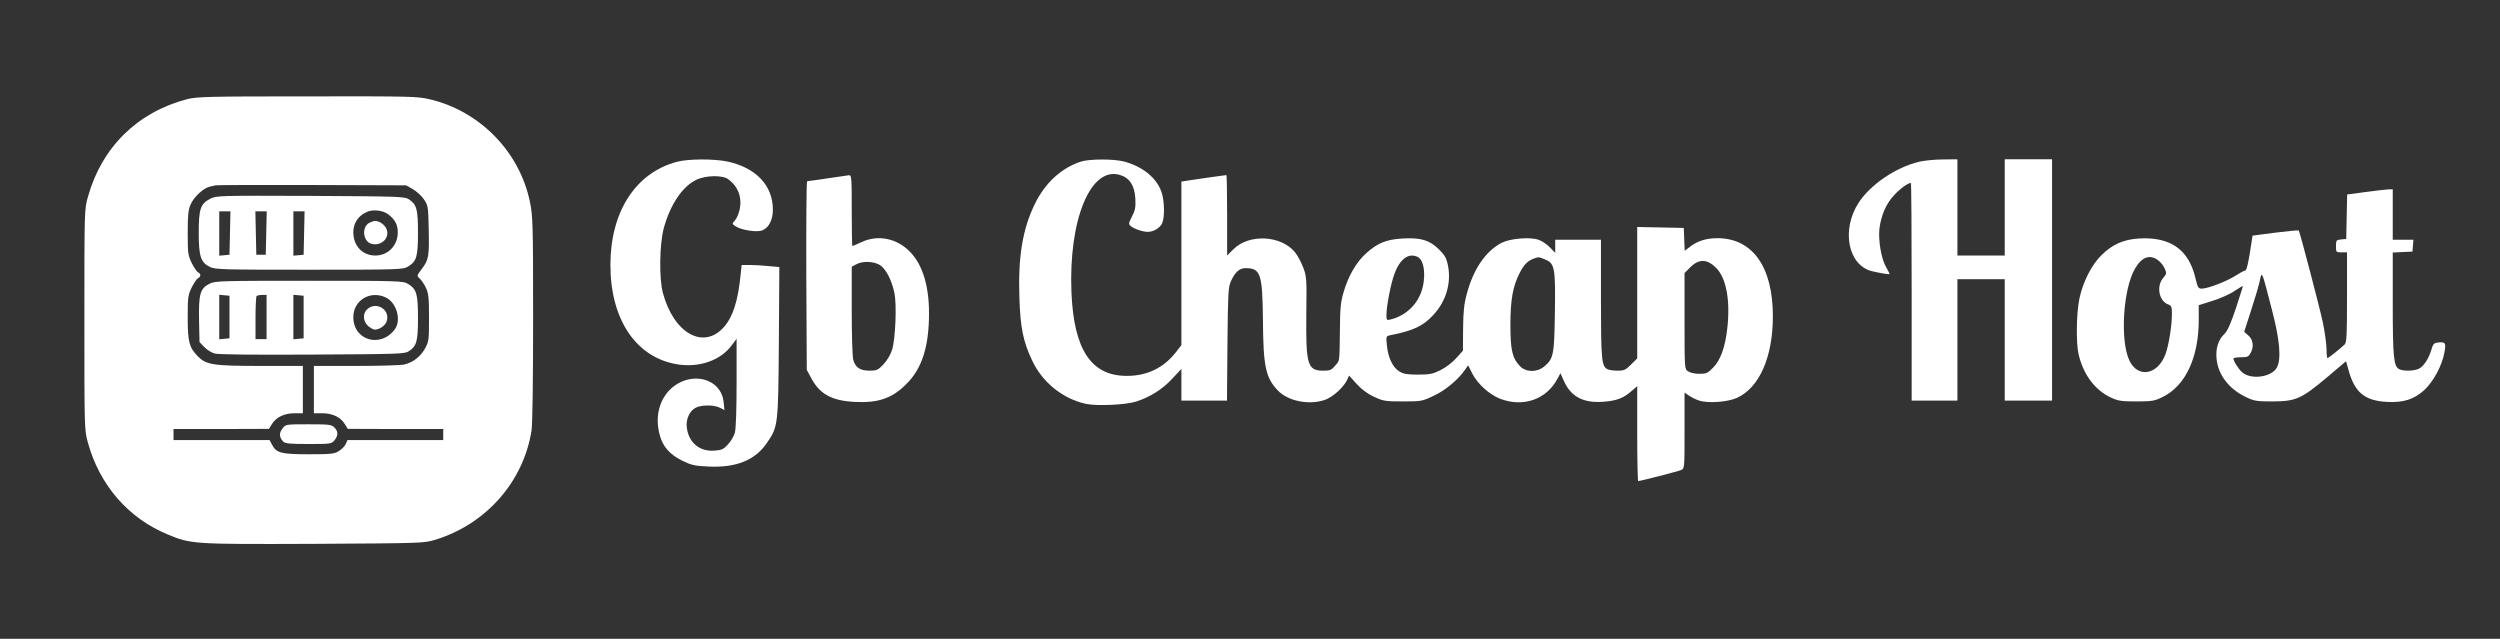 <?xml version="1.0" standalone="no"?>
<!DOCTYPE svg PUBLIC "-//W3C//DTD SVG 20010904//EN"
 "http://www.w3.org/TR/2001/REC-SVG-20010904/DTD/svg10.dtd">
<svg version="1.0" xmlns="http://www.w3.org/2000/svg"
 width="1585pt" height="405pt" viewBox="0 0 1585 405"
 preserveAspectRatio="xMidYMid meet">
<rect x="0" y="0" width="1585" height="405" fill="#333333" stroke="none"/>
<g transform="translate(0,405) scale(0.1,-0.1)"
fill="#fff" stroke="none">
<path d="M1185 3421 c-314 -83 -539 -304 -627 -617 -23 -79 -23 -83 -23 -779
0 -690 0 -701 22 -780 74 -270 255 -479 505 -583 150 -62 160 -63 928 -60 691
4 695 4 770 26 322 99 558 367 610 692 6 40 10 318 10 710 0 600 -2 652 -20
739 -65 318 -316 575 -633 651 -78 19 -119 20 -777 19 -642 0 -700 -2 -765
-18z m1432 -570 c24 -14 55 -42 70 -64 27 -39 28 -46 31 -185 4 -177 0 -199
-43 -256 -33 -43 -33 -45 -15 -61 11 -10 29 -36 40 -59 17 -37 20 -62 20 -190
0 -140 -1 -151 -25 -195 -29 -52 -76 -89 -132 -102 -21 -5 -158 -9 -305 -9
l-268 0 0 -150 0 -150 53 0 c64 0 115 -24 142 -67 l20 -32 303 -1 302 0 0 -35
0 -35 -303 0 -304 0 -11 -25 c-6 -14 -26 -34 -44 -45 -29 -18 -51 -20 -191
-20 -175 0 -205 8 -232 60 l-16 30 -304 0 -305 0 0 35 0 35 303 0 302 1 20 32
c27 43 78 67 143 67 l52 0 0 150 0 150 -268 0 c-303 0 -345 7 -399 62 -54 56
-63 91 -63 246 0 129 2 142 26 191 15 29 33 55 40 58 8 3 14 11 14 18 0 7 -6
15 -14 18 -7 3 -25 29 -40 58 -24 50 -26 62 -26 193 0 115 4 148 19 181 21 47
80 102 119 111 15 3 32 7 37 9 6 2 280 3 610 2 l600 -2 42 -24z"/>
<path d="M1333 2790 c-62 -32 -73 -63 -73 -217 0 -148 13 -187 70 -215 32 -17
84 -18 630 -18 573 0 596 1 627 20 54 33 63 62 63 215 0 149 -8 178 -57 211
-27 18 -58 19 -623 22 -585 2 -596 2 -637 -18z m1126 -97 c45 -34 63 -67 63
-116 0 -84 -62 -147 -142 -147 -82 0 -140 61 -140 148 0 57 31 104 85 128 38
18 100 11 134 -13z m-1001 -120 l-3 -138 -32 -3 -33 -3 0 140 0 141 35 0 36 0
-3 -137z m230 0 l-3 -138 -30 0 -30 0 -3 138 -3 137 36 0 36 0 -3 -137z m240
0 l-3 -138 -32 -3 -33 -3 0 140 0 141 35 0 36 0 -3 -137z"/>
<path d="M2343 2638 c-52 -25 -43 -120 13 -134 63 -16 118 39 94 95 -11 27
-47 52 -73 50 -7 0 -22 -5 -34 -11z"/>
<path d="M1330 2252 c-61 -30 -71 -66 -68 -229 l3 -142 30 -31 c16 -17 45 -35
65 -41 23 -7 238 -9 620 -7 555 3 586 4 613 22 49 33 57 62 57 211 0 153 -9
182 -63 215 -31 19 -54 20 -627 20 -546 0 -598 -1 -630 -18z m125 -212 l0
-135 -32 -3 -33 -3 0 141 0 141 33 -3 32 -3 0 -135z m235 0 l0 -140 -35 0 -35
0 0 133 c0 74 3 137 7 140 3 4 19 7 35 7 l28 0 0 -140z m235 0 l0 -135 -32 -3
-33 -3 0 141 0 141 33 -3 32 -3 0 -135z m521 124 c69 -33 100 -144 57 -202
-90 -121 -263 -70 -263 77 0 107 107 172 206 125z"/>
<path d="M2331 2092 c-33 -26 -31 -79 3 -109 15 -12 33 -23 41 -23 29 0 64 23
75 49 29 72 -59 133 -119 83z"/>
<path d="M1791 1333 c-23 -28 -21 -56 5 -83 12 -12 44 -15 160 -15 141 0 146
1 165 24 24 30 24 56 -1 81 -18 18 -33 20 -164 20 -145 0 -145 0 -165 -27z"/>
<path d="M4291 3024 c-262 -70 -421 -317 -421 -654 0 -346 163 -588 425 -630
137 -22 271 24 342 118 l33 44 0 -279 c0 -166 -4 -293 -11 -316 -6 -22 -25
-55 -43 -74 -28 -31 -40 -37 -87 -40 -92 -7 -161 49 -174 142 -9 54 16 110 56
130 36 19 116 19 153 0 l29 -15 -5 49 c-15 156 -213 204 -339 82 -73 -71 -98
-184 -64 -297 20 -69 65 -118 141 -155 57 -28 78 -33 167 -37 176 -8 296 41
370 151 70 103 71 107 75 638 l3 476 -68 6 c-37 4 -91 7 -120 7 l-51 0 -7 -67
c-16 -160 -49 -263 -104 -325 -129 -148 -319 -43 -388 214 -25 92 -22 307 5
410 41 150 117 265 207 308 60 29 166 31 203 3 63 -47 88 -116 71 -194 -6 -25
-19 -56 -30 -67 -19 -21 -19 -21 5 -37 36 -24 135 -39 168 -26 42 16 68 66 68
132 0 153 -107 266 -289 305 -85 18 -250 17 -320 -2z"/>
<path d="M6855 3026 c-124 -39 -230 -136 -294 -269 -78 -159 -107 -336 -98
-595 6 -189 24 -279 82 -400 65 -138 196 -242 342 -273 72 -14 249 -6 316 15
87 28 166 77 227 143 l60 64 0 -101 0 -100 144 0 145 0 3 358 c3 318 5 361 21
397 27 60 55 85 94 85 95 0 107 -35 110 -330 2 -292 17 -363 92 -443 63 -69
196 -97 299 -63 52 18 121 80 144 130 l11 25 48 -53 c32 -35 69 -63 111 -82
58 -27 72 -29 183 -29 117 0 122 1 197 37 74 35 150 99 195 162 l21 30 25 -50
c34 -68 110 -136 180 -163 148 -55 294 -2 363 131 l17 32 22 -49 c44 -100 124
-142 251 -132 83 6 127 23 177 67 l37 32 0 -301 c0 -166 3 -301 6 -301 13 0
251 61 272 70 22 10 22 10 22 250 l0 241 28 -19 c15 -11 44 -25 66 -32 54 -18
179 -9 237 17 143 64 229 259 229 518 0 315 -130 496 -354 495 -71 -1 -122
-17 -171 -54 l-34 -26 -3 72 -3 73 -147 3 -148 3 0 -417 0 -416 -39 -39 c-34
-34 -44 -39 -85 -39 -26 0 -56 4 -66 10 -36 19 -40 62 -40 446 l0 374 -145 0
-145 0 0 -42 0 -41 -35 36 c-19 19 -51 41 -71 47 -55 19 -179 8 -233 -19 -102
-53 -180 -167 -222 -326 -17 -62 -22 -112 -23 -219 l-1 -139 -43 -48 c-24 -27
-67 -60 -100 -76 -49 -24 -69 -28 -142 -28 -67 0 -92 4 -118 20 -42 25 -72 89
-79 165 -6 59 -6 59 23 65 148 30 207 58 273 130 80 87 113 202 91 312 -10 49
-20 65 -59 104 -61 58 -112 73 -229 67 -103 -6 -159 -29 -232 -95 -60 -54
-111 -141 -141 -243 -19 -63 -23 -102 -24 -245 -3 -209 0 -188 -31 -224 -22
-27 -33 -31 -73 -31 -102 0 -112 35 -109 360 3 223 2 238 -20 295 -12 32 -35
75 -51 95 -88 109 -292 119 -391 20 l-40 -40 0 255 c0 140 -2 255 -5 255 -6 0
-211 -29 -252 -36 l-33 -5 0 -519 0 -518 -38 -49 c-77 -96 -180 -146 -307
-146 -226 -1 -337 165 -352 529 -19 460 121 801 307 745 61 -18 94 -68 98
-150 3 -55 -1 -74 -21 -113 -22 -43 -23 -49 -8 -61 20 -18 77 -37 108 -37 36
0 78 25 91 55 17 37 15 143 -4 197 -30 90 -120 163 -238 194 -63 17 -217 17
-271 0z m2135 -606 c43 -23 53 -136 19 -226 -32 -84 -103 -147 -191 -169 -27
-7 -28 -5 -28 28 0 55 28 201 51 261 35 96 92 136 149 106z m806 -15 c61 -25
66 -52 62 -334 -4 -272 -8 -294 -67 -344 -46 -39 -116 -38 -154 1 -49 51 -61
102 -61 262 0 158 15 244 58 328 26 52 49 76 86 91 34 13 36 13 76 -4z m1086
-55 c63 -65 89 -207 69 -382 -14 -122 -43 -202 -91 -250 -33 -34 -43 -38 -87
-38 -28 0 -58 7 -71 16 -22 15 -22 16 -22 319 l0 304 35 35 c56 57 109 55 167
-4z"/>
<path d="M12165 3024 c-148 -36 -310 -147 -383 -262 -109 -171 -65 -393 85
-431 54 -13 113 -23 113 -18 0 3 -11 24 -25 49 -29 53 -48 169 -39 242 11 83
43 156 93 209 39 42 87 77 106 77 3 0 5 -310 5 -690 l0 -690 145 0 145 0 0
385 0 385 150 0 150 0 0 -385 0 -385 150 0 150 0 0 765 0 765 -150 0 -150 0 0
-305 0 -305 -150 0 -150 0 0 305 0 305 -92 -1 c-51 0 -120 -7 -153 -15z"/>
<path d="M5245 2919 c-66 -10 -124 -18 -128 -18 -4 -1 -6 -270 -5 -598 l3
-598 27 -50 c54 -103 130 -145 274 -153 152 -8 240 22 331 114 99 98 143 238
143 448 0 187 -47 327 -138 406 -82 73 -194 90 -290 45 -30 -14 -56 -25 -58
-25 -2 0 -4 101 -4 225 0 208 -1 225 -17 224 -10 -1 -72 -10 -138 -20z m333
-549 c38 -23 76 -96 93 -179 15 -75 6 -291 -15 -358 -10 -32 -32 -69 -55 -93
-34 -36 -43 -40 -87 -40 -61 0 -90 19 -104 68 -6 21 -10 154 -10 314 l0 277
28 15 c39 22 111 20 150 -4z"/>
<path d="M14993 2832 l-112 -15 -3 -141 -3 -141 -32 -3 c-31 -3 -33 -6 -33
-43 0 -38 1 -39 35 -39 l35 0 0 -284 c0 -242 -2 -287 -15 -300 -27 -26 -102
-86 -109 -86 -3 0 -6 26 -6 58 0 31 -11 107 -23 167 -22 102 -146 575 -153
584 -2 2 -69 -4 -149 -14 l-144 -19 -7 -46 c-16 -113 -30 -175 -39 -175 -6 0
-34 -15 -62 -33 -58 -37 -174 -81 -213 -82 -23 0 -27 7 -42 71 -43 178 -159
258 -355 247 -100 -6 -171 -37 -241 -107 -62 -62 -115 -166 -138 -271 -20 -94
-23 -286 -5 -360 31 -127 103 -222 201 -269 49 -23 67 -26 165 -26 100 0 115
3 166 28 145 71 229 250 229 489 l0 93 88 28 c49 15 112 43 140 63 29 19 52
33 52 30 0 -2 -20 -66 -45 -142 -34 -101 -53 -143 -74 -163 -37 -35 -55 -92
-48 -156 10 -101 77 -189 183 -241 54 -26 68 -29 169 -29 150 0 185 16 345
150 l124 105 16 -58 c39 -140 102 -192 241 -200 105 -6 172 15 238 74 58 53
115 158 129 242 11 59 5 66 -44 60 -22 -2 -29 -10 -39 -45 -17 -58 -50 -107
-80 -121 -32 -15 -100 -16 -125 -2 -34 18 -40 75 -40 412 l0 327 63 3 62 3 3
38 3 37 -65 0 -66 0 0 160 0 160 -32 -1 c-18 -1 -84 -9 -145 -17z m-1308 -434
c15 -12 33 -35 40 -52 12 -28 11 -33 -11 -59 -44 -53 -26 -145 32 -167 21 -8
24 -16 24 -59 0 -77 -20 -199 -41 -257 -49 -131 -174 -153 -228 -41 -61 125
-41 455 35 584 43 75 96 93 149 51z m720 -316 c49 -188 59 -306 31 -361 -33
-63 -167 -81 -222 -30 -25 23 -54 70 -54 86 0 4 21 8 47 8 44 0 49 3 65 33 19
40 11 84 -23 110 l-21 18 45 140 c25 76 48 155 52 174 16 77 12 85 80 -178z"/>
</g>
</svg>
